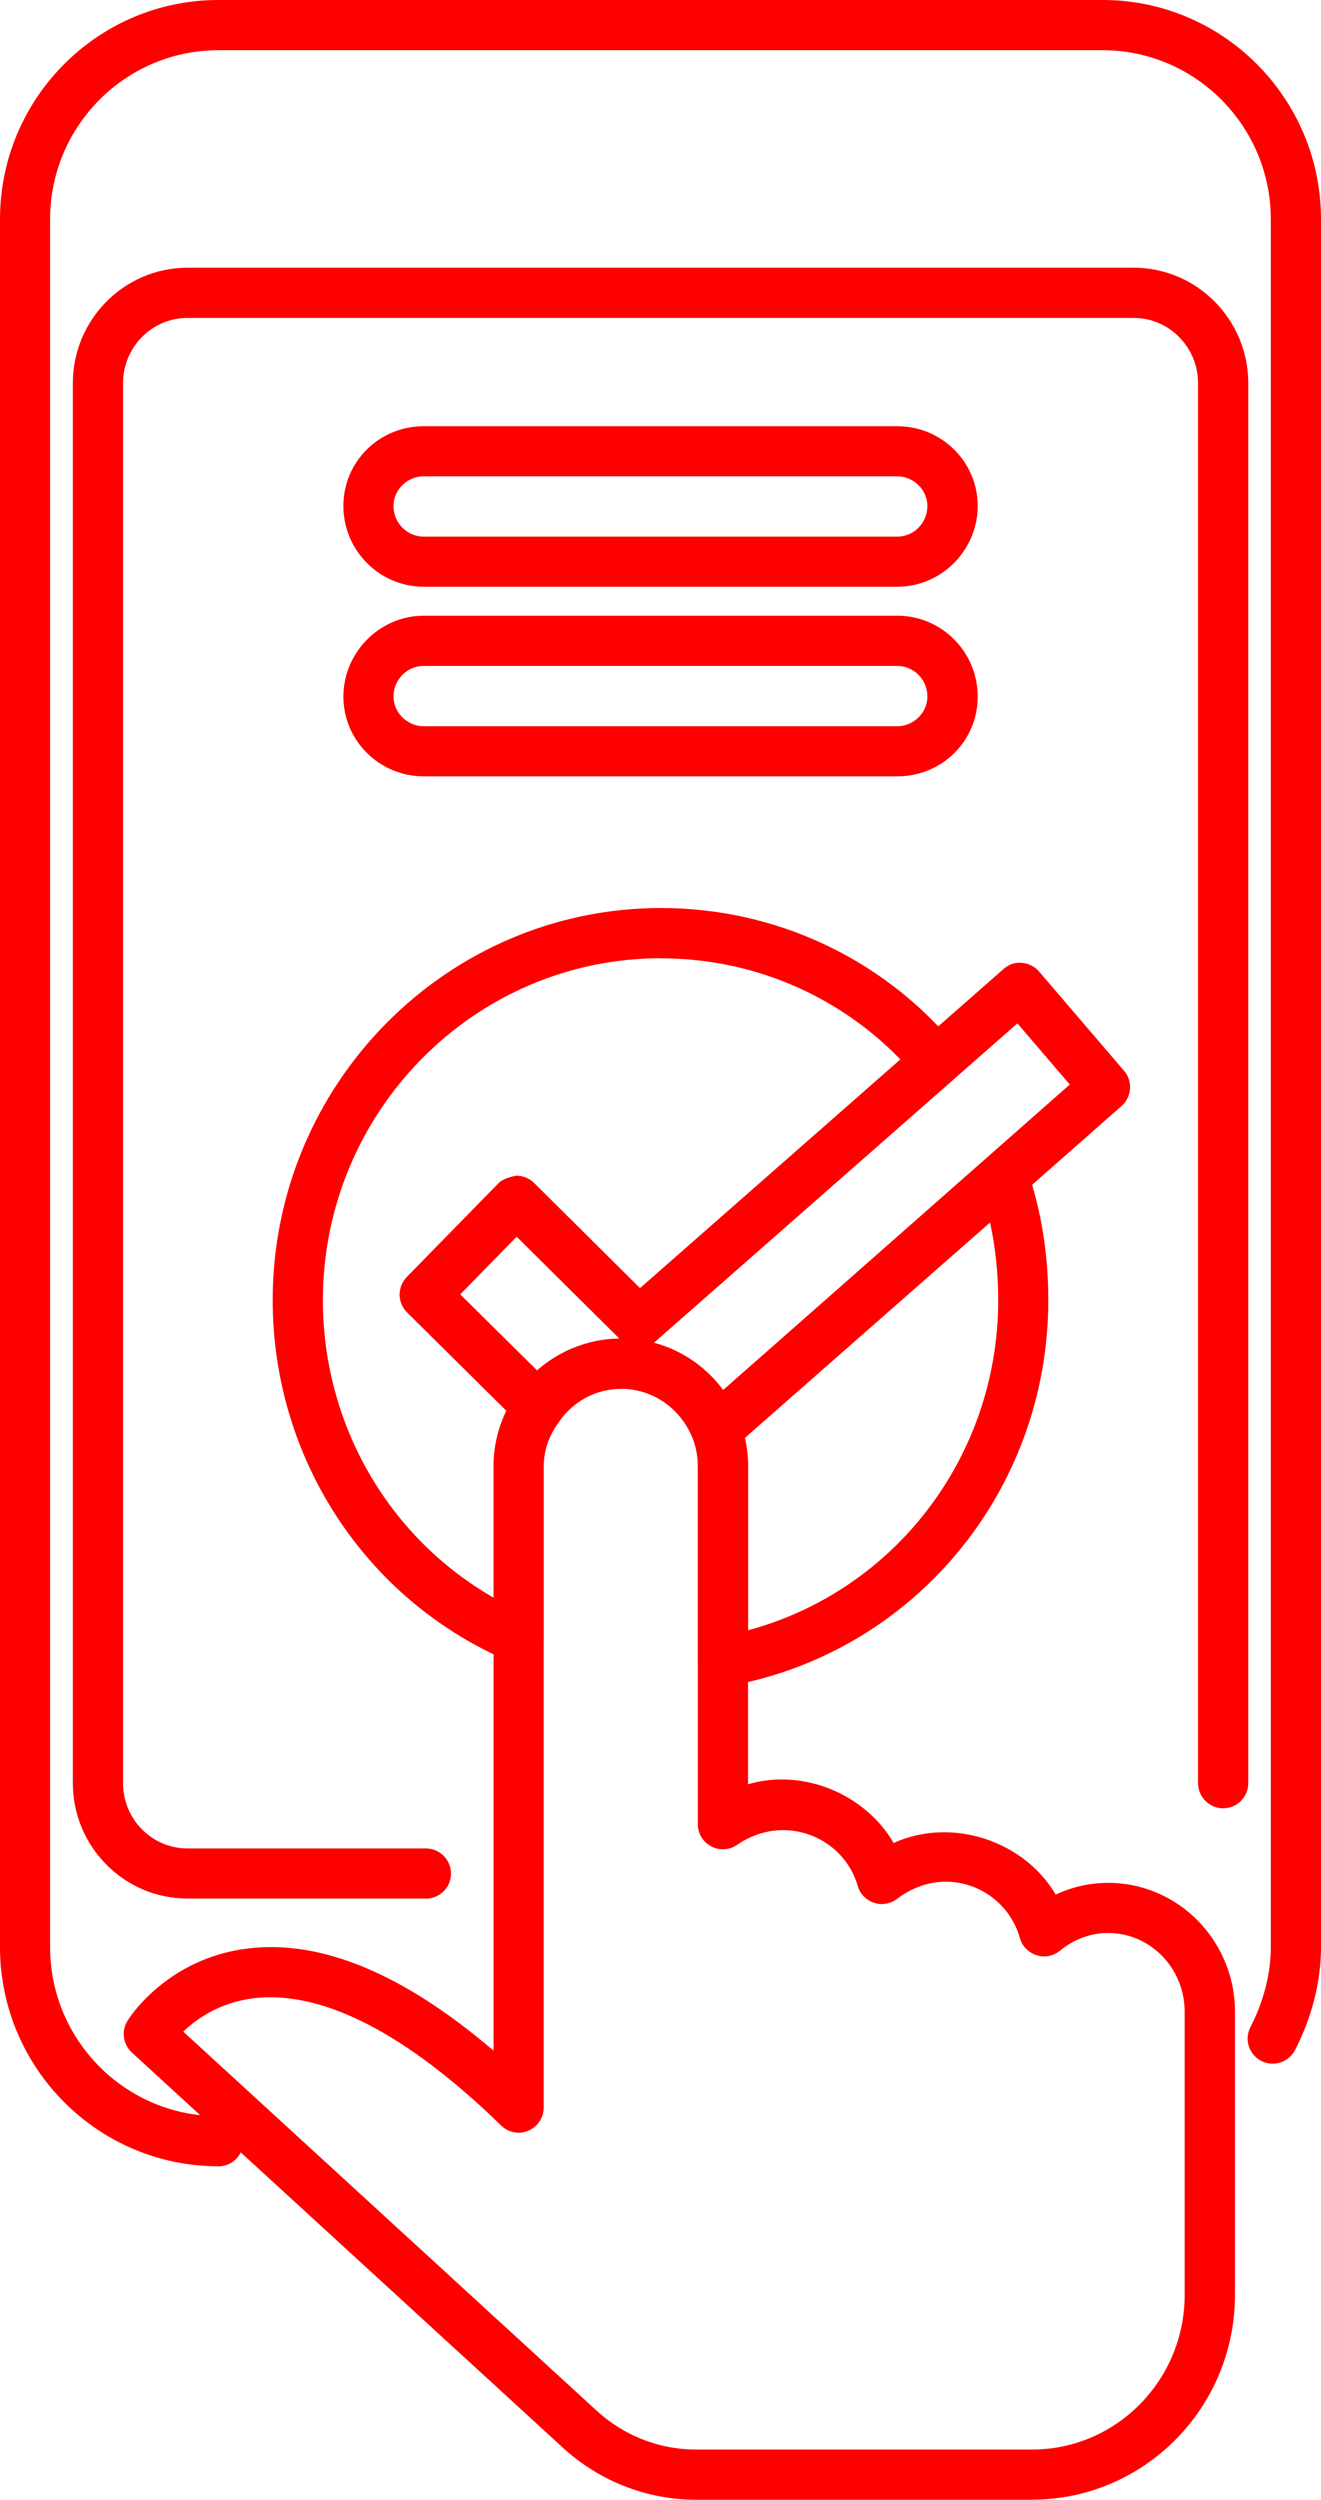 <?xml version="1.0" encoding="UTF-8"?>
<svg id="Layer_1" data-name="Layer 1" xmlns="http://www.w3.org/2000/svg" viewBox="0 0 123.14 232.96">
  <defs>
    <style>
      .cls-1 {
        fill: #fe0000;
      }
    </style>
  </defs>
  <path class="cls-1" d="M20.35,201.88C9.13,201.88,0,192.72,0,181.45V20.43C0,9.16,9.13,0,20.35,0h82.44C114.01,0,123.14,9.16,123.14,20.43v161.03c0,3.2-.84,6.52-2.42,9.59-.6,1.15-2.02,1.6-3.15,1.01-1.15-.59-1.6-2-1.01-3.15,1.25-2.42,1.9-5,1.9-7.46V20.43c0-8.68-7.03-15.75-15.68-15.75H20.35c-8.64,0-15.68,7.07-15.68,15.75v161.03c0,8.68,7.03,15.75,15.68,15.75,1.29,0,2.34,1.05,2.34,2.34s-1.05,2.34-2.34,2.34ZM39.7,176.93h-22.23c-5.89,0-10.68-4.83-10.68-10.76V35.71c0-5.93,4.79-10.76,10.68-10.76h88.21c5.89,0,10.68,4.83,10.68,10.76v130.47c0,1.29-1.05,2.34-2.34,2.34s-2.34-1.05-2.34-2.34V35.71c0-3.35-2.69-6.08-6-6.08H17.47c-3.31,0-6,2.73-6,6.08v130.47c0,3.35,2.69,6.08,6,6.08h22.23c1.29,0,2.34,1.05,2.34,2.34s-1.05,2.34-2.34,2.34Z"/>
  <path class="cls-1" d="M67.39,157.18c-.55,0-1.08-.19-1.5-.55-.53-.45-.83-1.1-.83-1.79v-18.19c0-.9-.17-1.84-.46-2.57-.36-.92-.11-1.96.63-2.62l26.76-23.49c.58-.51,1.4-.69,2.14-.5.75.2,1.36.76,1.61,1.49,1.31,3.77,1.98,7.87,1.98,12.21,0,17.8-12.59,32.93-29.93,35.98-.13.02-.27.03-.41.03ZM69.44,133.99c.19.86.29,1.76.29,2.66v15.28c13.67-3.68,23.32-16.2,23.32-30.77,0-2.52-.26-4.94-.76-7.23l-22.85,20.06ZM48.34,155c-.31,0-.62-.06-.92-.19-13.37-5.72-22-18.93-22-33.65,0-20.15,16.24-36.54,36.2-36.54,10.63,0,20.62,4.66,27.42,12.79.82.97.71,2.42-.25,3.26l-27.69,24.33c-.91.81-2.31.78-3.19-.09l-9.75-9.67-5.27,5.39,8.96,8.86c.82.81.92,2.1.24,3.04-.93,1.28-1.41,2.68-1.41,4.14v16.01c0,.78-.4,1.52-1.05,1.95-.38.26-.84.39-1.29.39ZM61.62,89.3c-17.38,0-31.52,14.29-31.52,31.87,0,11.6,6.14,22.12,15.91,27.72v-12.24c0-1.78.42-3.53,1.24-5.15l-9.3-9.2c-.91-.9-.92-2.38-.02-3.3l8.54-8.73c.44-.45,1.29-.64,1.67-.7.62,0,1.21.24,1.65.68l9.87,9.8,24.27-21.32c-5.83-6.01-13.83-9.42-22.31-9.42Z"/>
  <path class="cls-1" d="M66.77,135.56c-.18,0-.37-.02-.55-.06-.74-.18-1.35-.7-1.63-1.41-1.12-2.83-3.74-4.66-6.67-4.66-2.33,0-4.44,1.12-5.81,3.06-.4.56-1.02.93-1.7.99-.75.05-1.37-.18-1.86-.67l-10.6-10.5c-.91-.9-.92-2.38-.02-3.3l8.54-8.73c.44-.45,1.29-.64,1.67-.7.62,0,1.21.24,1.65.68l9.87,9.8,33.88-29.75c.47-.42,1.07-.65,1.71-.58.62.04,1.2.34,1.61.81l7.92,9.25c.84.97.73,2.43-.23,3.28l-36.23,31.91c-.43.38-.98.58-1.55.58ZM60.93,125.14c2.58.68,4.86,2.24,6.47,4.41l32.32-28.48-4.88-5.7-33.74,29.63c-.06.05-.12.1-.18.14ZM42.89,120.62l7.2,7.13c2.09-1.89,4.78-2.96,7.67-2.99l-9.6-9.52-5.27,5.39Z"/>
  <path class="cls-1" d="M83.65,54.68h-44.15c-4.13,0-7.49-3.38-7.49-7.53s3.36-7.43,7.49-7.43h44.15c4.13,0,7.49,3.33,7.49,7.43s-3.36,7.53-7.49,7.53ZM39.49,44.39c-1.53,0-2.81,1.26-2.81,2.76,0,1.57,1.26,2.86,2.81,2.86h44.15c1.55,0,2.81-1.28,2.81-2.86,0-1.49-1.29-2.76-2.81-2.76h-44.15Z"/>
  <path class="cls-1" d="M83.65,72.35h-44.15c-4.13,0-7.49-3.33-7.49-7.43s3.36-7.54,7.49-7.54h44.15c4.13,0,7.49,3.38,7.49,7.54s-3.36,7.43-7.49,7.43ZM39.49,62.06c-1.55,0-2.81,1.28-2.81,2.86,0,1.49,1.29,2.76,2.81,2.76h44.15c1.52,0,2.81-1.26,2.81-2.76,0-1.58-1.26-2.86-2.81-2.86h-44.15Z"/>
  <path class="cls-1" d="M96.21,232.96h-31.29c-4.7,0-9.17-1.78-12.61-5l-40.02-36.68c-.82-.76-1-2-.41-2.95.14-.24,3.65-5.81,11.19-6.74,6.86-.86,14.55,2.35,22.94,9.52v-54.47c0-6.56,5.34-11.9,11.91-11.9s11.81,5.34,11.81,11.9v29.64c5.07-1.51,10.92.89,13.57,5.47,5.49-2.47,12.19-.16,15.11,4.81,1.54-.72,3.19-1.09,4.9-1.09,6.51,0,11.81,5.39,11.81,12v26.41c0,10.52-8.48,19.07-18.91,19.07ZM17.09,189.34l38.39,35.19c2.59,2.43,5.93,3.75,9.43,3.75h31.29c7.85,0,14.23-6.46,14.23-14.4v-26.41c0-4.04-3.2-7.33-7.13-7.33-1.62,0-3.17.57-4.49,1.65-.61.5-1.42.67-2.19.42-.75-.24-1.34-.84-1.55-1.6-.86-3.09-3.7-5.25-6.9-5.25-2.01,0-3.6.87-4.56,1.61-.62.46-1.44.6-2.15.35-.73-.25-1.3-.83-1.51-1.58-1.3-4.54-6.85-6.84-11.23-3.82-.72.5-1.66.55-2.42.15-.77-.4-1.25-1.2-1.25-2.07v-33.37c0-3.98-3.2-7.23-7.13-7.23s-7.24,3.31-7.24,7.23v59.78c0,.94-.56,1.79-1.43,2.15-.86.38-1.87.18-2.54-.48-8.71-8.49-16.57-12.59-22.98-11.87-3.22.38-5.4,1.92-6.64,3.12Z"/>
</svg>